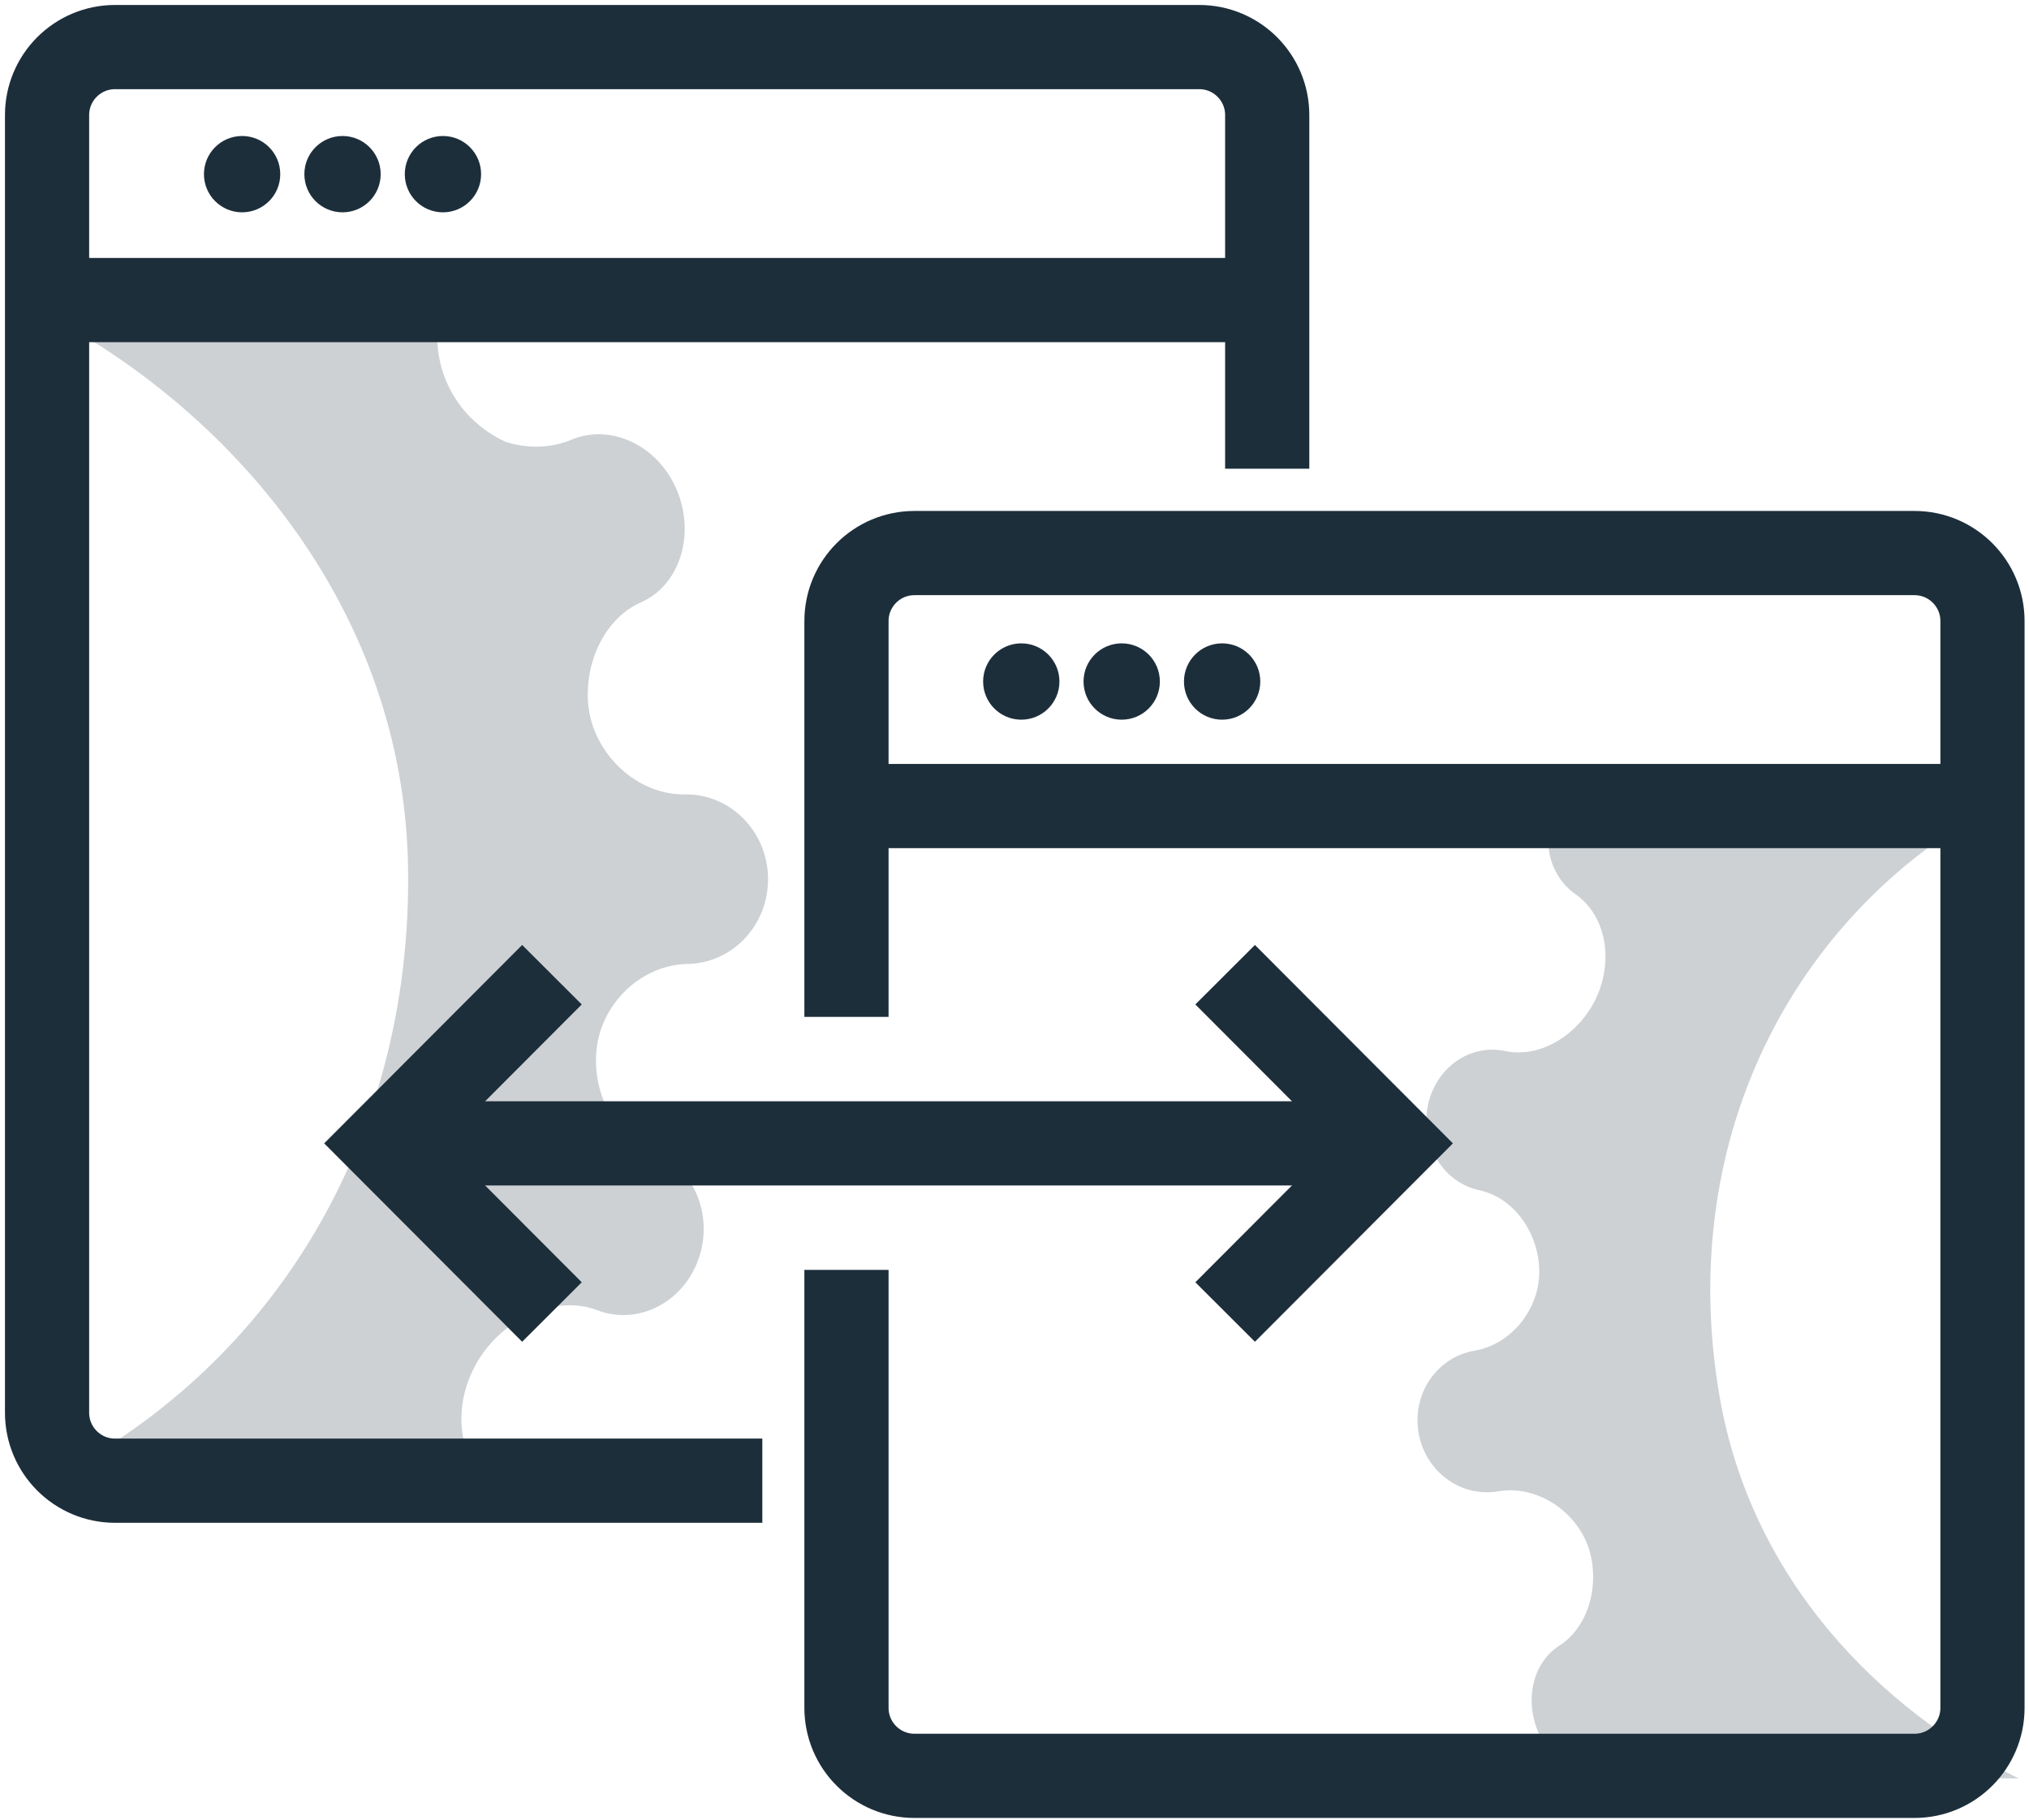 <?xml version="1.0" encoding="UTF-8"?>
<svg width="388px" height="348px" viewBox="0 0 388 348" version="1.1" xmlns="http://www.w3.org/2000/svg" xmlns:xlink="http://www.w3.org/1999/xlink">
    <title>AB Testing</title>
    <g id="Page-1" stroke="none" stroke-width="1" fill="none" fill-rule="evenodd">
        <g id="Branded" transform="translate(-2842, -208)">
            <g id="AB-Testing" transform="translate(2851, 217)">
                <path d="M82.892,250.385 C87.904,242.778 97.477,238.54 105.226,241.498 C112.975,244.456 121.642,240.068 124.582,231.677 C127.534,223.287 123.624,214.112 115.875,211.161 C108.126,208.197 103.936,199.205 105.193,190.808 C106.451,182.417 113.9,175.424 122.529,175.287 C131.151,175.137 138.02,167.765 137.87,158.813 C137.72,149.88 130.61,142.737 121.988,142.88 C113.366,143.024 105.467,136.083 103.74,127.464 C103.232,124.917 103.31,122.246 103.779,119.641 C104.9,113.719 108.445,108.39 113.581,106.151 C120.913,102.938 124.002,93.385 120.476,84.799 C116.944,76.225 107.885,71.87 100.234,75.083 C96.194,76.774 91.664,76.761 87.624,75.448 C84.235,73.881 81.12,71.439 78.819,68.272 C75.248,63.368 73.866,57.217 75.091,51.778 L1.045,51.778 C35.468,70.238 68.209,107.47 69.031,156.743 C69.923,210.456 41.646,253.473 0.055,274.042 L83.818,274.042 C77.789,267.943 77.939,257.887 82.886,250.398 L82.892,250.385 Z" id="Path" fill="#CDD1D4" fill-rule="nonzero"></path>
                <path d="M292.293,161.966 C298.277,166.208 299.478,174.731 296.28,181.688 C293.083,188.65 285.674,193.403 278.851,191.947 C272.023,190.48 265.381,195.244 263.999,202.602 C262.612,209.955 267.043,217.087 273.866,218.554 C280.694,220.016 285.328,226.967 285.35,234.105 C285.383,241.243 280.08,248.024 272.917,249.244 C265.771,250.475 260.994,257.492 262.266,264.911 C263.533,272.335 270.356,277.357 277.518,276.121 C284.67,274.89 292.134,279.654 294.668,286.594 C295.414,288.655 295.699,290.891 295.644,293.106 C295.469,298.189 293.198,303.069 289.228,305.596 C283.54,309.218 282.18,317.559 286.217,324.252 C287.922,327.066 290.61,329.417 293.577,331 L377,331 C350.455,317.823 325.825,293.046 319.798,257.795 C311.247,207.833 334.874,164.29 374.324,143.953 L289.26,143.953 C285.46,150.152 286.644,157.971 292.282,161.966 L292.293,161.966 Z" id="Path" fill="#CDD1D4" fill-rule="nonzero"></path>
                <path d="M136.777,274.087 L13,274.087 C5.82,274.087 2.65561672e-15,268.267 0,261.087 L0,13 C-8.79259876e-16,5.82 5.82,3.09524665e-15 13,0 L220.326,0 C227.506,-1.22962453e-14 233.326,5.82 233.326,13 L233.326,80.614 L233.326,80.614" id="Path" stroke="#1D2E3B" stroke-width="16.1"></path>
                <circle id="Oval" fill="#1D2E3B" cx="37.297" cy="24.297" r="7.297"></circle>
                <circle id="Oval" fill="#1D2E3B" cx="56.5" cy="24.297" r="7.297"></circle>
                <circle id="Oval" fill="#1D2E3B" cx="75.703" cy="24.297" r="7.297"></circle>
                <line x1="0" y1="48.368" x2="233.326" y2="48.368" id="Path" stroke="#1D2E3B" stroke-width="16.1"></line>
                <path d="M152.869,185.412 L152.869,109.737 C152.869,102.557 158.689,96.737 165.869,96.737 L357.104,96.737 C364.283,96.737 370.104,102.557 370.104,109.737 L370.104,317.517 C370.104,324.696 364.283,330.517 357.104,330.517 L165.869,330.517 C158.689,330.517 152.869,324.696 152.869,317.517 L152.869,233.78 L152.869,233.78" id="Path" stroke="#1D2E3B" stroke-width="16.1"></path>
                <circle id="Oval" fill="#1D2E3B" cx="186.297" cy="121.297" r="7.297"></circle>
                <circle id="Oval" fill="#1D2E3B" cx="205.5" cy="121.297" r="7.297"></circle>
                <circle id="Oval" fill="#1D2E3B" cx="224.703" cy="121.297" r="7.297"></circle>
                <line x1="152.869" y1="145.105" x2="370.104" y2="145.105" id="Path" stroke="#1D2E3B" stroke-width="16.1"></line>
                <polyline id="Path" stroke="#1D2E3B" stroke-width="16.1" points="96.549 177.35 64.366 209.596 96.549 241.841"></polyline>
                <polyline id="Path" stroke="#1D2E3B" stroke-width="16.1" points="225.28 177.35 257.463 209.596 225.28 241.841"></polyline>
                <line x1="64.366" y1="209.596" x2="257.463" y2="209.596" id="Path" stroke="#1D2E3B" stroke-width="16.1"></line>
            </g>
        </g>
    </g>
</svg>